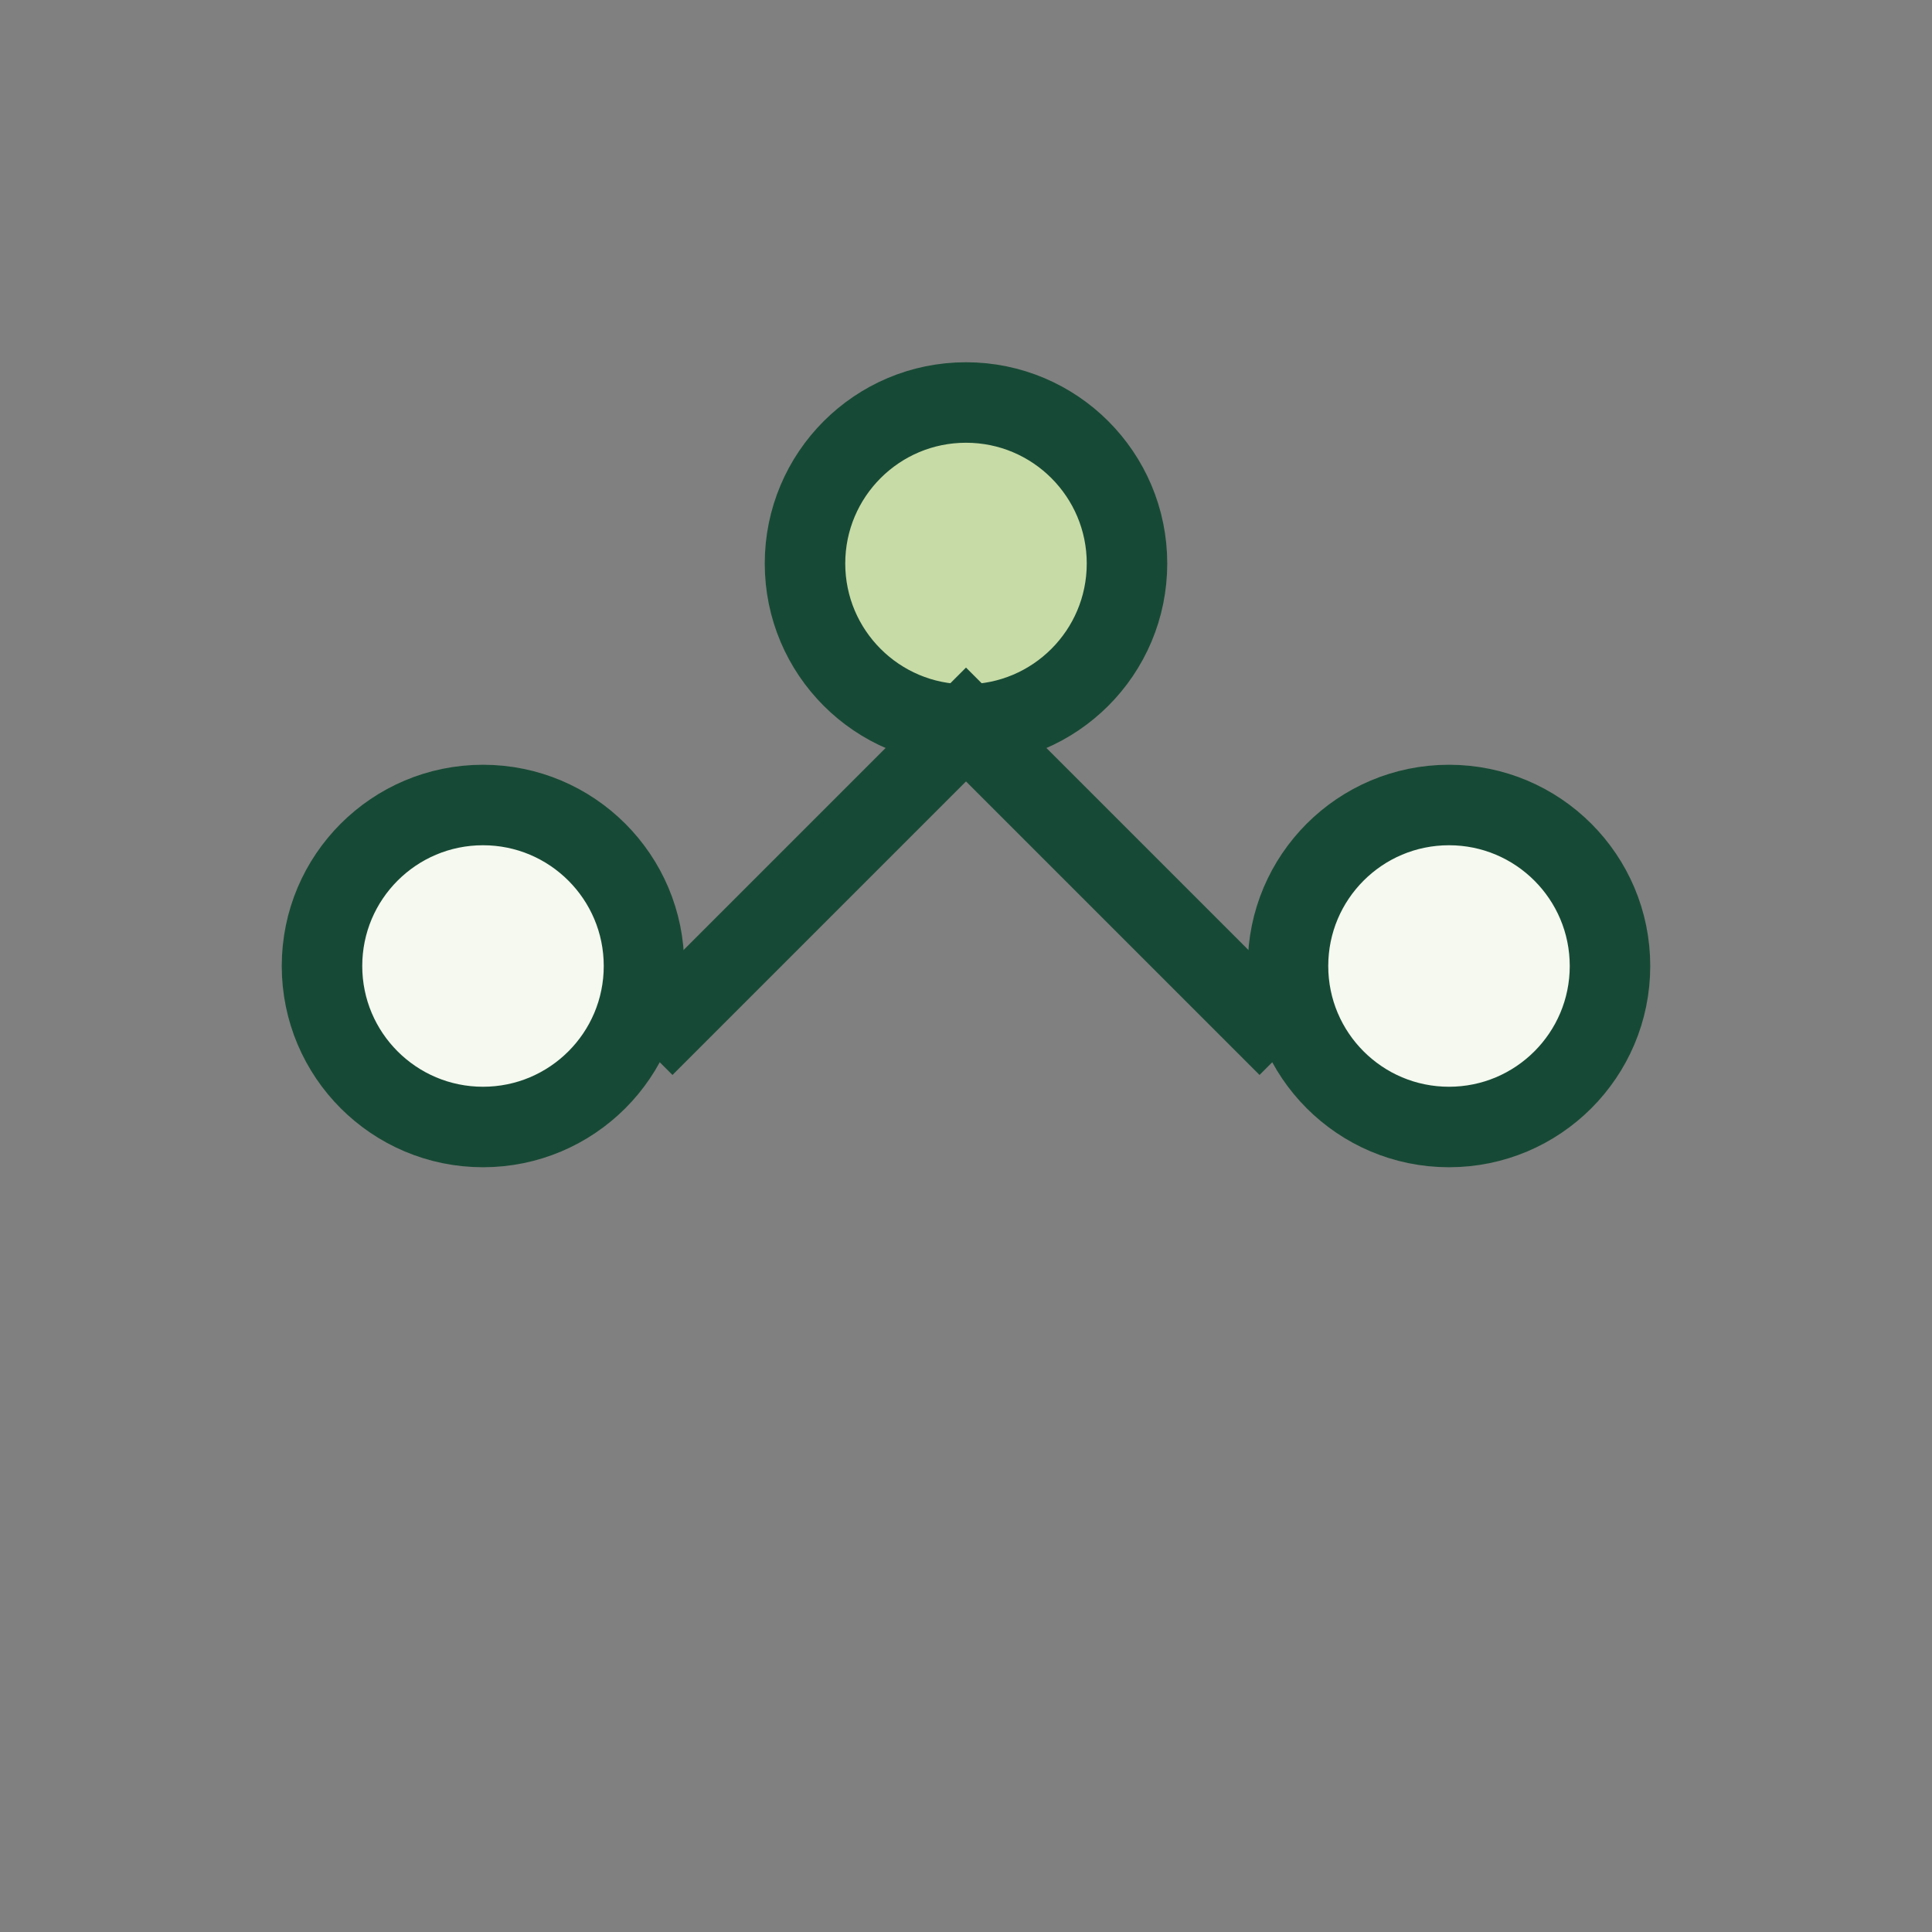 <?xml version="1.0" encoding="UTF-8"?>
<svg xmlns="http://www.w3.org/2000/svg" viewBox="0 0 24 24" width="24" height="24"><rect x="0" y="0" width="24" height="24" fill="#808080" stroke="none"/><circle cx="6" cy="12" r="2" fill="#F5F9EF" stroke="#174A36"/><circle cx="12" cy="7" r="2" fill="#C7DBA6" stroke="#174A36"/><circle cx="18" cy="12" r="2" fill="#F5F9EF" stroke="#174A36"/><path d="M8 13l4-4 4 4" fill="none" stroke="#174A36"/></svg>